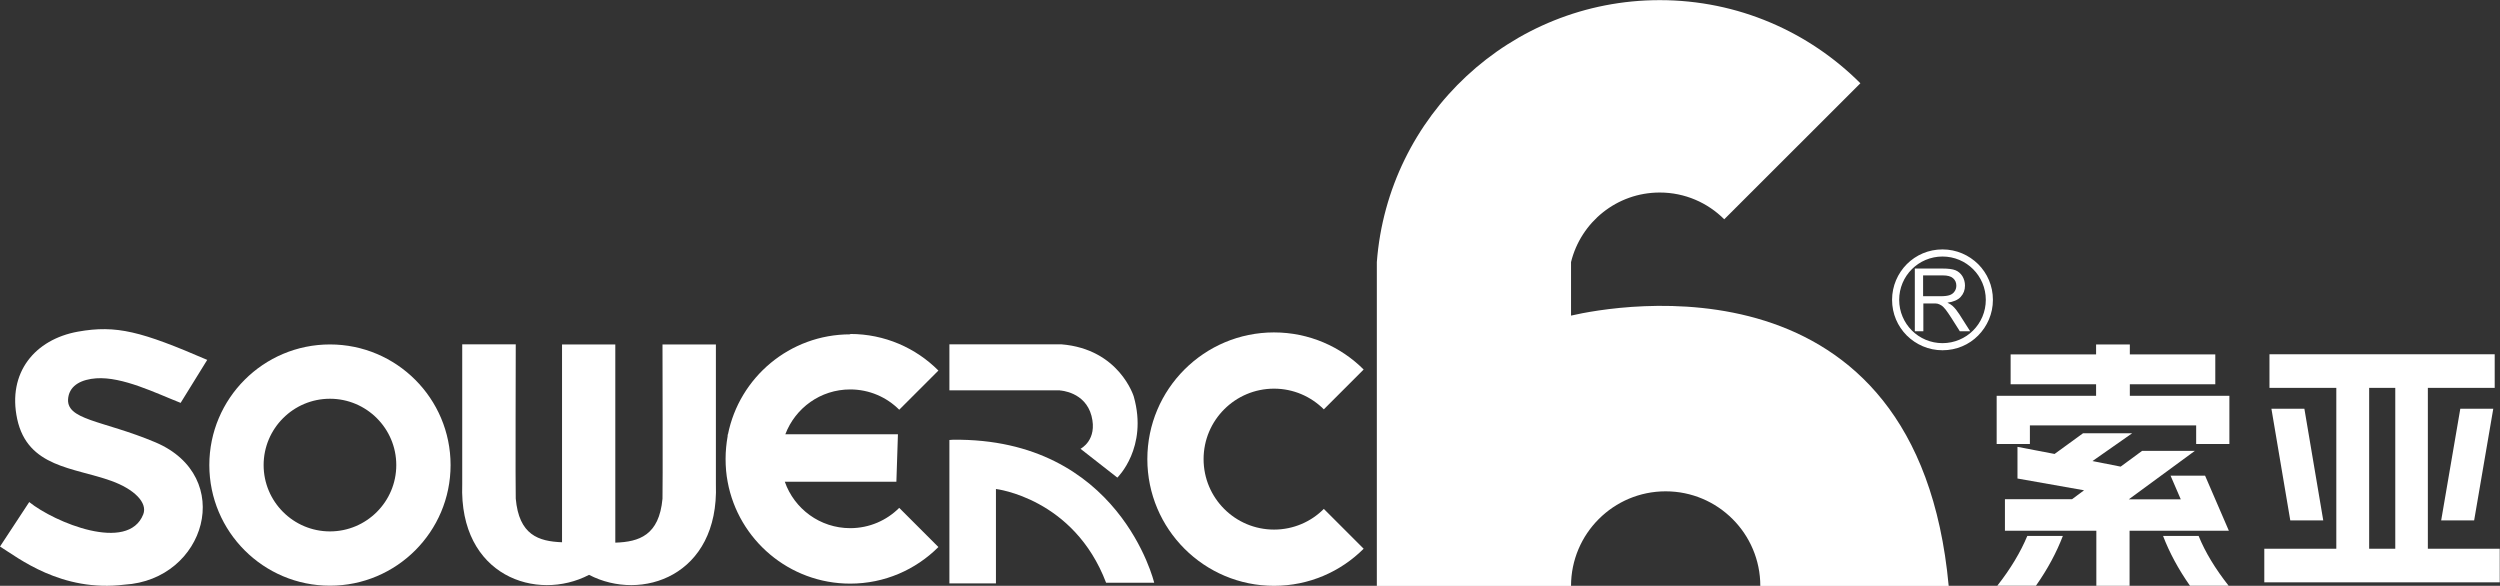 <?xml version="1.0" encoding="UTF-8"?>
<!DOCTYPE svg PUBLIC "-//W3C//DTD SVG 1.1//EN" "http://www.w3.org/Graphics/SVG/1.1/DTD/svg11.dtd">
<!-- Creator: CorelDRAW 2020 (64-Bit) -->
<svg xmlns="http://www.w3.org/2000/svg" xml:space="preserve" width="47.88mm" height="11.22mm" version="1.1" style="shape-rendering:geometricPrecision; text-rendering:geometricPrecision; image-rendering:optimizeQuality; fill-rule:evenodd; clip-rule:evenodd"
viewBox="0 0 193.36 45.31"
 xmlns:xlink="http://www.w3.org/1999/xlink"
 xmlns:xodm="http://www.corel.com/coreldraw/odm/2003">
 <rect x="0" y="0" width="193.36" height="45.31" fill="#333333" stroke="none"/>
 <defs>
  <style type="text/css">
   <![CDATA[
    .fil0 {fill:white}
    .fil1 {fill:white;fill-rule:nonzero}
   ]]>
  </style>
 </defs>
 <g id="图层_x0020_1">
  <path class="fil0" d="M25.52 26.64c5.15,0 9.33,4.18 9.33,9.33 0,5.15 -4.18,9.33 -9.33,9.33 -5.15,0 -9.33,-4.18 -9.33,-9.33 0,-5.15 4.18,-9.33 9.33,-9.33zm0 4.2c2.83,0 5.13,2.3 5.13,5.13 0,2.83 -2.3,5.13 -5.13,5.13 -2.83,0 -5.13,-2.3 -5.13,-5.13 0,-2.83 2.3,-5.13 5.13,-5.13z"/>
  <path class="fil1" d="M16.04 27.84c-5.12,-2.21 -7.03,-2.72 -10.01,-2.19 -3.33,0.6 -5.47,3.17 -4.7,6.76 0.81,3.75 4.38,3.74 7.27,4.78 1.78,0.64 2.83,1.69 2.48,2.59 -1.17,2.99 -6.87,0.62 -8.82,-0.95l-2.26 3.44c1.4,0.87 4.75,3.55 9.62,2.95 6.3,-0.37 8.63,-8.37 2.4,-11.01 -4.1,-1.73 -7.02,-1.7 -6.74,-3.48 0.15,-0.97 1.07,-1.39 2.16,-1.47 2.04,-0.14 4.62,1.15 6.53,1.9l2.06 -3.33z"/>
  <path class="fil0" d="M98.54 25.71c2.71,0 5.16,1.1 6.93,2.87l-3.08 3.08c-0.99,-0.99 -2.35,-1.6 -3.85,-1.6 -3.01,0 -5.45,2.44 -5.45,5.45 0,3.01 2.44,5.45 5.45,5.45 1.5,0 2.87,-0.61 3.85,-1.6l3.08 3.08c-1.77,1.77 -4.22,2.87 -6.93,2.87 -5.41,0 -9.8,-4.39 -9.8,-9.8 0,-5.41 4.39,-9.8 9.8,-9.8z"/>
  <path class="fil0" d="M106.49 45.31l0 -25.04c0.86,-11.33 10.33,-20.26 21.88,-20.26 6.06,0 11.55,2.46 15.52,6.43l-10.53 10.52c-1.28,-1.28 -3.04,-2.07 -4.99,-2.07 -3.32,0 -6.1,2.29 -6.86,5.38l0 4.14c3.44,-0.8 26.81,-5.1 29.21,20.91l-14.57 0c0,-4.04 -3.28,-7.32 -7.32,-7.32 -4.04,0 -7.32,3.28 -7.32,7.32l-15.02 0z"/>
  <path class="fil1" d="M190.29 31.61l2.55 0 -1.48 8.64 -2.55 0 1.48 -8.64zm-5.03 10.83l0 -12.44 -2.02 0 0 12.44 2.02 0zm-7.03 -10.83l1.46 8.64 -2.55 0 -1.46 -8.64 2.55 0zm2.47 10.83l0 -12.44 -5.17 0 0 -2.6 17.42 0 0 2.6 -5.17 0 0 12.44 5.56 0 0 2.6 -18.21 0 0 -2.6 5.56 0zm-10.65 -0.99c0.51,1.26 1.29,2.54 2.32,3.85l-2.99 0c-0.9,-1.28 -1.59,-2.57 -2.08,-3.85l2.75 0zm-14.98 -2.84l5.19 0 0.93 -0.69 -5.15 -0.91 0 -2.45 2.87 0.55 2.2 -1.6 3.8 0 -3.07 2.15 2.18 0.43 1.66 -1.22 4.08 0 -5.11 3.75 4.02 0 -0.79 -1.83 2.67 0 1.84 4.26 -7.68 0 0 4.26 -2.57 0 0 -4.26 -7.07 0 0 -2.43zm-0.59 6.69c1.03,-1.31 1.8,-2.6 2.32,-3.85l2.75 0c-0.49,1.28 -1.18,2.57 -2.08,3.85l-2.99 0zm-0.06 -14.69l7.7 0 0 -0.89 -6.61 0 0 -2.31 6.61 0 0 -0.77 2.61 0 0 0.77 6.61 0 0 2.31 -6.61 0 0 0.89 7.7 0 0 3.73 -2.57 0 0 -1.44 -12.86 0 0 1.44 -2.57 0 0 -3.73z"/>
  <path class="fil1" d="M35.75 26.64l0 10.82c-0.25,7.1 5.77,9.11 9.81,7 4.04,2.11 10.06,0.1 9.81,-7l0 -10.82 -4.13 0c0,0 0.03,11.54 0,11.93 -0.26,2.84 -1.81,3.34 -3.65,3.4l0 -15.33 -4.12 0 0 15.3c-1.82,-0.07 -3.33,-0.56 -3.58,-3.38 -0.03,-0.38 0,-11.93 0,-11.93l-4.13 0z"/>
  <path class="fil1" d="M65.76 25.83c2.66,0 5.08,1.08 6.82,2.83l-3.03 3.03c-0.97,-0.97 -2.31,-1.57 -3.79,-1.57 -2.3,0 -4.25,1.44 -5.02,3.47l8.71 0 -0.12 3.67 -8.63 0c0.73,2.09 2.72,3.59 5.06,3.59 1.48,0 2.82,-0.6 3.79,-1.57l3.03 3.03c-1.75,1.75 -4.16,2.83 -6.82,2.83 -4.72,0 -8.65,-3.39 -9.48,-7.87l-0 0 0 -0c-0.11,-0.57 -0.16,-1.17 -0.16,-1.77 0,-0.61 0.06,-1.2 0.16,-1.77l0 -0.12 0.02 0c0.88,-4.42 4.78,-7.75 9.46,-7.75z"/>
  <path class="fil1" d="M73.43 34.04l0 11.08 3.6 0 0 -7.3c0,0 6.03,0.7 8.52,7.25l3.72 0c0,0 -2.67,-11.21 -15.57,-11.06l-0.27 0.02zm8.55 -3.84c0.06,0 1.95,0.11 2.44,1.96 0.49,1.89 -0.85,2.55 -0.85,2.55l2.85 2.23c0,0 2.39,-2.31 1.27,-6.27 0,0 -1.11,-3.68 -5.61,-4.04l0 0 -0 -0 -8.65 0 0 3.56 8.55 0 0 0z"/>
  <path class="fil0" d="M150.24 19.29c1.08,0 2.05,0.44 2.76,1.14 0.71,0.71 1.14,1.68 1.14,2.76 0,1.08 -0.44,2.05 -1.14,2.76 -0.7,0.71 -1.68,1.14 -2.76,1.14 -1.08,0 -2.05,-0.44 -2.76,-1.14 -0.71,-0.71 -1.14,-1.68 -1.14,-2.76 0,-1.08 0.44,-2.05 1.14,-2.76 0.71,-0.71 1.68,-1.14 2.76,-1.14zm2.37 1.53c-0.61,-0.61 -1.45,-0.98 -2.37,-0.98 -0.93,0 -1.77,0.38 -2.37,0.98 -0.61,0.61 -0.98,1.45 -0.98,2.37 0,0.93 0.38,1.77 0.98,2.37 0.61,0.61 1.45,0.98 2.37,0.98 0.93,0 1.77,-0.38 2.37,-0.98 0.61,-0.61 0.98,-1.45 0.98,-2.37 0,-0.93 -0.38,-1.77 -0.98,-2.37zm-4.51 4.8l0 -4.85 2.15 0c0.43,0 0.76,0.04 0.99,0.13 0.22,0.09 0.4,0.24 0.54,0.46 0.13,0.22 0.2,0.46 0.2,0.73 0,0.34 -0.11,0.63 -0.33,0.87 -0.22,0.24 -0.57,0.39 -1.03,0.45 0.17,0.08 0.3,0.16 0.39,0.24 0.19,0.17 0.36,0.39 0.53,0.65l0.84 1.32 -0.8 0 -0.64 -1.01c-0.19,-0.29 -0.34,-0.52 -0.46,-0.67 -0.12,-0.15 -0.23,-0.26 -0.33,-0.32 -0.09,-0.06 -0.19,-0.1 -0.29,-0.13 -0.07,-0.02 -0.19,-0.02 -0.36,-0.02l-0.74 0 0 2.15 -0.64 0zm0.64 -2.71l1.38 0c0.29,0 0.52,-0.03 0.69,-0.09 0.16,-0.06 0.29,-0.16 0.37,-0.29 0.09,-0.13 0.13,-0.28 0.13,-0.44 0,-0.23 -0.08,-0.42 -0.25,-0.57 -0.17,-0.15 -0.43,-0.22 -0.79,-0.22l-1.53 0 0 1.61z"/>
 </g>
</svg>
